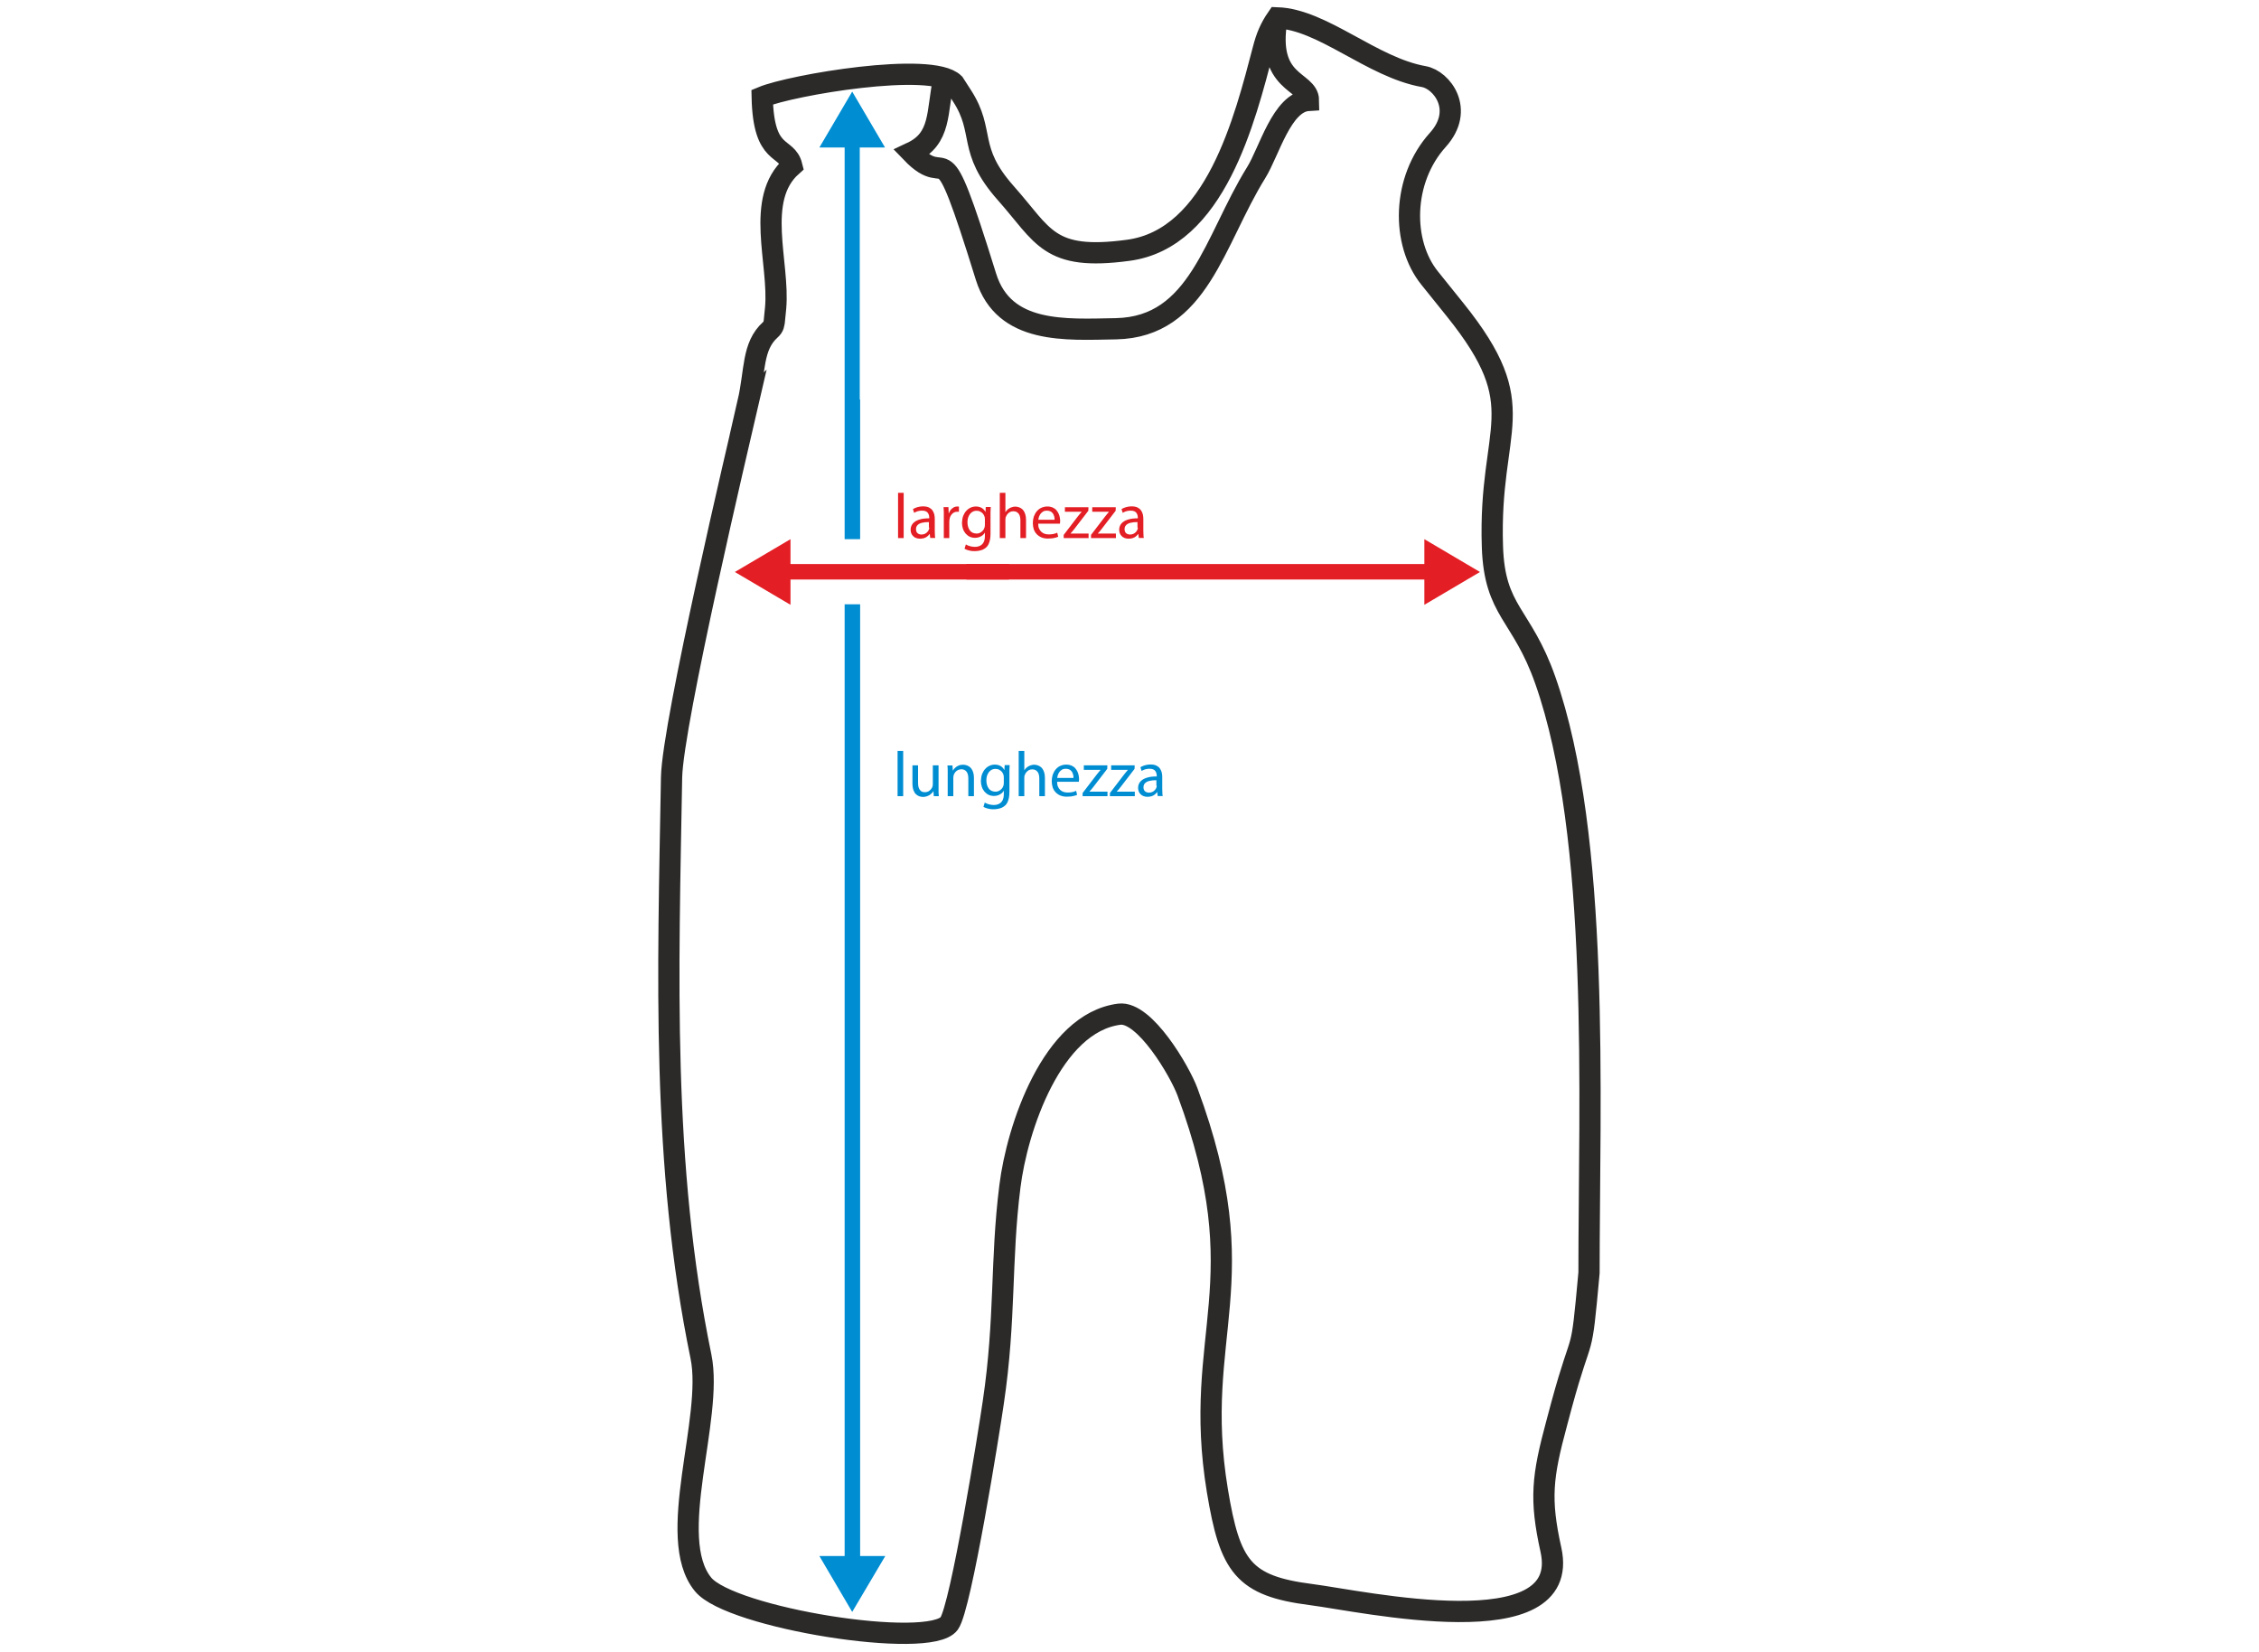 <?xml version="1.0" encoding="UTF-8"?>
<!DOCTYPE svg PUBLIC "-//W3C//DTD SVG 1.1//EN" "http://www.w3.org/Graphics/SVG/1.1/DTD/svg11.dtd">
<!-- Creator: CorelDRAW X5 -->
<svg xmlns="http://www.w3.org/2000/svg" xml:space="preserve" width="185.208mm" height="135.458mm" style="shape-rendering:geometricPrecision; text-rendering:geometricPrecision; image-rendering:optimizeQuality; fill-rule:evenodd; clip-rule:evenodd"
viewBox="0 0 18521 13546"
 xmlns:xlink="http://www.w3.org/1999/xlink">
 <defs>
  <style type="text/css">
   <![CDATA[
    .str0 {stroke:#2B2A29;stroke-width:174.09}
    .fil0 {fill:none}
    .fil2 {fill:#008DD2;fill-rule:nonzero}
    .fil1 {fill:#E31E24;fill-rule:nonzero}
   ]]>
  </style>
 </defs>
 <g id="Warstwa_x0020_1">
  <path class="fil0 str0" d="M6133 3299c60,-260 32,-460 183,-596 30,-26 28,-49 32,-67l11 -110c34,-370 -174,-893 133,-1166 -43,-172 -232,-60 -243,-564 237,-99 1388,-295 1573,-112l65 101c194,299 39,437 359,798 312,351 349,557 1003,469 717,-95 958,-1078 1108,-1648 26,-101 56,-174 114,-258 374,13 777,407 1203,482 146,26 338,271 114,519 -295,327 -299,844 -67,1132l209 260c652,811 273,943 306,1941 17,536 241,549 433,1095 454,1287 359,3432 359,4859 -69,757 -45,422 -226,1087l-39 146c-118,437 -140,620 -47,1039 176,803 -1545,420 -1965,366 -559,-71 -667,-230 -770,-852 -213,-1291 338,-1696 -245,-3269 -62,-168 -351,-663 -559,-637 -553,71 -839,940 -897,1412 -77,609 -34,1082 -136,1769 -34,235 -265,1681 -362,1814 -159,217 -1795,-45 -2018,-321 -314,-383 88,-1360 -17,-1868 -325,-1575 -269,-3142 -241,-4747 9,-448 549,-2734 628,-3075zm1605 -2655c-60,273 -17,491 -265,607 331,344 204,-293 611,1018 148,473 654,433 1065,426 680,-13 805,-723 1149,-1278 108,-172 211,-581 430,-594 -2,-168 -353,-127 -258,-671"/>
  <path class="fil1" d="M7363 4411l46 0 0 -371 -46 0 0 371zm305 0c-2,-9 -3,-18 -3,-29 -1,-10 -1,-21 -1,-32l0 -95c0,-13 -1,-25 -4,-38 -3,-12 -8,-23 -15,-33 -7,-10 -17,-18 -29,-24 -13,-6 -28,-9 -48,-9 -11,0 -21,1 -31,3 -10,2 -19,4 -28,8 -9,3 -17,7 -24,12l10 30c6,-4 13,-7 20,-10 7,-3 15,-5 22,-6 8,-2 16,-2 24,-2 13,0 23,2 31,6 8,4 13,9 17,15 4,6 6,13 8,19 1,7 2,13 2,18l0 5c-33,0 -60,3 -83,11 -23,7 -40,18 -52,32 -12,14 -18,31 -18,52 0,9 2,18 5,27 3,9 8,16 15,23 6,7 14,12 24,16 10,4 21,6 34,6 12,0 23,-2 33,-5 10,-3 19,-8 26,-14 7,-6 14,-12 18,-19l2 0 4 32 42 0zm-49 -85c0,2 0,5 -1,7 0,3 -1,5 -2,7 -2,7 -6,14 -12,20 -5,6 -12,12 -21,16 -8,4 -18,6 -29,6 -8,0 -15,-2 -22,-5 -7,-3 -12,-8 -16,-14 -4,-7 -6,-15 -6,-25 0,-10 2,-18 6,-25 4,-7 10,-12 17,-17 7,-4 15,-8 24,-10 9,-2 19,-4 29,-5 10,-1 20,-1 30,-1l0 44zm119 85l45 0 0 -135c0,-4 0,-8 1,-11 0,-4 1,-7 1,-10 2,-12 6,-22 12,-31 6,-9 13,-16 21,-21 8,-5 18,-8 29,-8 3,0 6,0 8,0 3,0 5,1 7,1l0 -43c-2,-1 -4,-1 -6,-1 -2,0 -4,0 -7,0 -10,0 -20,2 -29,7 -9,5 -17,11 -24,19 -7,8 -12,18 -16,29l-2 0 -2 -50 -40 0c1,12 1,24 2,37 0,13 0,27 0,42l0 174zm344 -253l-2 38 -1 0c-3,-5 -6,-11 -11,-16 -4,-5 -10,-10 -16,-14 -6,-4 -14,-8 -22,-10 -9,-3 -18,-4 -29,-4 -15,0 -29,3 -42,9 -14,6 -26,15 -36,26 -11,11 -19,26 -26,42 -6,17 -9,36 -10,57 0,18 3,34 8,49 5,15 13,28 22,39 10,11 21,20 34,26 13,6 28,9 43,9 13,0 25,-2 35,-6 10,-4 19,-9 27,-15 8,-6 14,-14 18,-21l1 0 0 28c0,21 -4,38 -11,51 -7,13 -17,22 -29,28 -12,6 -26,9 -42,9 -10,0 -20,-1 -29,-3 -9,-2 -18,-4 -25,-7 -7,-3 -14,-6 -20,-10l-11 35c7,5 15,8 24,11 9,3 19,5 29,7 10,2 21,2 31,2 11,0 22,-1 33,-3 11,-2 22,-5 32,-9 10,-4 19,-11 28,-18 8,-7 15,-16 20,-27 5,-11 9,-23 12,-38 3,-15 4,-32 4,-51l0 -147c0,-10 0,-19 0,-28 0,-8 0,-16 1,-22 0,-7 1,-13 1,-19l-40 0zm-7 145c0,4 0,8 -1,12 -1,4 -1,8 -3,12 -3,10 -8,18 -15,25 -6,7 -14,12 -22,16 -8,4 -17,6 -27,6 -12,0 -23,-3 -33,-7 -9,-5 -17,-11 -23,-20 -6,-8 -11,-18 -14,-29 -3,-11 -5,-23 -5,-35 0,-20 3,-37 10,-51 6,-14 15,-25 26,-33 11,-8 24,-12 39,-12 11,0 21,2 30,7 9,4 16,10 22,17 6,7 10,15 13,24 1,3 2,6 2,10 0,3 1,7 1,11l0 45zm122 108l46 0 0 -152c0,-4 0,-8 1,-12 0,-4 1,-7 3,-10 3,-8 7,-16 13,-23 6,-7 13,-12 21,-17 8,-4 17,-6 27,-6 11,0 20,2 27,6 7,4 13,9 18,16 5,7 8,15 10,24 2,9 3,19 3,29l0 145 46 0 0 -150c0,-17 -2,-32 -6,-45 -4,-12 -9,-23 -15,-31 -6,-8 -13,-15 -21,-19 -8,-5 -16,-8 -24,-10 -8,-2 -15,-3 -22,-3 -9,0 -17,1 -25,4 -8,2 -15,5 -22,9 -7,4 -13,9 -19,14 -6,6 -10,12 -14,18l-1 0 0 -158 -46 0 0 371zm493 -118c0,-2 1,-5 1,-9 0,-4 1,-8 1,-12 0,-9 -1,-20 -3,-30 -2,-11 -5,-21 -10,-32 -5,-10 -11,-20 -19,-29 -8,-9 -18,-15 -30,-21 -12,-5 -26,-8 -43,-8 -18,0 -35,4 -50,11 -15,7 -27,17 -37,29 -10,12 -18,27 -24,43 -5,16 -8,34 -8,53 0,19 3,36 8,52 6,16 14,29 25,40 11,11 24,20 39,26 15,6 33,9 52,9 13,0 25,-1 36,-2 11,-2 20,-4 28,-6 8,-2 15,-5 20,-7l-8 -33c-6,2 -12,5 -18,7 -7,2 -14,4 -23,5 -8,1 -18,2 -29,2 -12,0 -22,-2 -33,-5 -10,-3 -19,-9 -27,-16 -8,-7 -14,-16 -19,-27 -5,-11 -7,-24 -7,-40l178 0zm-177 -33c1,-8 3,-16 6,-25 3,-9 8,-17 13,-24 6,-7 13,-14 21,-18 8,-5 19,-7 30,-7 10,0 19,2 27,5 7,3 13,7 18,13 5,5 9,11 11,18 3,7 5,13 6,20 1,7 2,13 1,19l-134 0zm207 151l205 0 0 -37 -148 0 0 -1c6,-6 11,-13 17,-19 5,-7 11,-13 16,-20l113 -147 1 -29 -193 0 0 37 137 0 0 1c-6,7 -11,13 -17,20 -5,6 -11,13 -16,20l-114 149 0 27zm224 0l205 0 0 -37 -148 0 0 -1c6,-6 11,-13 17,-19 5,-7 11,-13 16,-20l113 -147 1 -29 -193 0 0 37 137 0 0 1c-6,7 -11,13 -17,20 -5,6 -11,13 -16,20l-114 149 0 27zm434 0c-2,-9 -3,-18 -3,-29 -1,-10 -1,-21 -1,-32l0 -95c0,-13 -1,-25 -4,-38 -3,-12 -8,-23 -15,-33 -7,-10 -17,-18 -29,-24 -13,-6 -28,-9 -48,-9 -11,0 -21,1 -31,3 -10,2 -19,4 -28,8 -9,3 -17,7 -24,12l10 30c6,-4 13,-7 20,-10 7,-3 15,-5 22,-6 8,-2 16,-2 24,-2 13,0 23,2 31,6 8,4 13,9 17,15 4,6 6,13 8,19 1,7 2,13 2,18l0 5c-33,0 -60,3 -83,11 -23,7 -40,18 -52,32 -12,14 -18,31 -18,52 0,9 2,18 5,27 3,9 8,16 15,23 6,7 14,12 24,16 10,4 21,6 34,6 12,0 23,-2 33,-5 10,-3 19,-8 26,-14 7,-6 14,-12 18,-19l2 0 4 32 42 0zm-49 -85c0,2 0,5 -1,7 0,3 -1,5 -2,7 -2,7 -6,14 -12,20 -5,6 -12,12 -21,16 -8,4 -18,6 -29,6 -8,0 -15,-2 -22,-5 -7,-3 -12,-8 -16,-14 -4,-7 -6,-15 -6,-25 0,-10 2,-18 6,-25 4,-7 10,-12 17,-17 7,-4 15,-8 24,-10 9,-2 19,-4 29,-5 10,-1 20,-1 30,-1l0 44z"/>
  <polygon class="fil1" points="8272,4624 6481,4624 6481,4420 6025,4689 6481,4958 6481,4751 8272,4751 "/>
  <polygon class="fil1" points="7923,4624 11678,4624 11678,4420 12134,4689 11678,4958 11678,4751 7923,4751 "/>
  <polygon class="fil2" points="6925,4954 6925,12756 6718,12756 6987,13214 7258,12756 7052,12756 7052,4954 "/>
  <path class="fil2" d="M6925 4420l0 -1145 127 0 0 1145 -127 0zm0 -1145l0 -2066 -207 0 269 -458 269 458 -207 0 0 2066 -127 0 2 0z"/>
  <path class="fil2" d="M7359 6527l46 0 0 -371 -46 0 0 371zm335 -253l-46 0 0 155c0,4 0,8 -1,12 -1,4 -2,8 -3,11 -3,7 -7,14 -13,20 -6,6 -12,12 -20,16 -8,4 -17,6 -28,6 -14,0 -25,-3 -33,-10 -8,-7 -14,-16 -18,-28 -4,-12 -5,-26 -5,-42l0 -140 -46 0 0 148c0,22 3,40 8,55 5,14 12,26 21,34 9,8 18,14 28,17 10,3 20,5 30,5 11,0 21,-2 30,-5 9,-3 17,-7 24,-11 7,-5 13,-10 18,-15 5,-5 9,-11 12,-16l1 0 3 41 41 0c-1,-10 -1,-21 -2,-32 0,-11 0,-24 0,-37l0 -184zm76 253l46 0 0 -152c0,-4 0,-8 1,-11 1,-4 1,-7 2,-10 3,-9 7,-17 13,-24 6,-7 13,-13 21,-17 8,-4 17,-6 28,-7 11,0 20,2 27,6 7,4 13,9 18,16 5,7 8,15 10,24 2,9 3,19 3,29l0 146 46 0 0 -151c0,-17 -2,-32 -6,-44 -4,-12 -9,-23 -15,-31 -6,-8 -14,-15 -21,-19 -8,-5 -16,-8 -24,-10 -8,-2 -16,-3 -23,-3 -14,0 -26,2 -37,7 -11,5 -20,10 -28,18 -8,7 -14,15 -18,23l-1 0 -3 -42 -41 0c1,10 1,21 2,32 0,11 0,23 0,36l0 184zm467 -253l-2 38 -1 0c-3,-5 -6,-11 -11,-16 -4,-5 -10,-10 -16,-14 -6,-4 -14,-8 -22,-10 -9,-3 -18,-4 -29,-4 -15,0 -29,3 -42,9 -14,6 -26,15 -36,26 -11,11 -19,26 -26,42 -6,17 -9,36 -10,57 0,18 3,34 8,49 5,15 13,28 22,39 10,11 21,20 34,26 13,6 28,9 43,9 13,0 25,-2 35,-6 10,-4 19,-9 27,-15 8,-6 14,-14 18,-21l1 0 0 28c0,21 -4,38 -11,51 -7,13 -17,22 -29,28 -12,6 -26,9 -42,9 -10,0 -20,-1 -29,-3 -9,-2 -18,-4 -25,-7 -7,-3 -14,-6 -20,-10l-11 35c7,5 15,8 24,11 9,3 19,5 29,7 10,2 21,2 31,2 11,0 22,-1 33,-3 11,-2 22,-5 32,-9 10,-4 19,-11 28,-18 8,-7 15,-16 20,-27 5,-11 9,-23 12,-38 3,-15 4,-32 4,-51l0 -147c0,-10 0,-19 0,-28 0,-8 0,-16 1,-22 0,-7 1,-13 1,-19l-40 0zm-7 145c0,4 0,8 -1,12 -1,4 -1,8 -3,12 -3,10 -8,18 -15,25 -6,7 -14,12 -22,16 -8,4 -17,6 -27,6 -12,0 -23,-3 -33,-7 -9,-5 -17,-11 -23,-20 -6,-8 -11,-18 -14,-29 -3,-11 -5,-23 -5,-35 0,-20 3,-37 10,-51 6,-14 15,-25 26,-33 11,-8 24,-12 39,-12 11,0 21,2 30,7 9,4 16,10 22,17 6,7 10,15 13,24 1,3 2,6 2,10 0,3 1,7 1,11l0 45zm122 108l46 0 0 -152c0,-4 0,-8 1,-12 0,-4 1,-7 3,-10 3,-8 7,-16 13,-23 6,-7 13,-12 21,-17 8,-4 17,-6 27,-6 11,0 20,2 27,6 7,4 13,9 18,16 5,7 8,15 10,24 2,9 3,19 3,29l0 145 46 0 0 -150c0,-17 -2,-32 -6,-45 -4,-12 -9,-23 -15,-31 -6,-8 -13,-15 -21,-19 -8,-5 -16,-8 -24,-10 -8,-2 -15,-3 -22,-3 -9,0 -17,1 -25,4 -8,2 -15,5 -22,9 -7,4 -13,9 -19,14 -6,6 -10,12 -14,18l-1 0 0 -158 -46 0 0 371zm493 -118c0,-2 1,-5 1,-9 0,-4 1,-8 1,-12 0,-9 -1,-20 -3,-30 -2,-11 -5,-21 -10,-32 -5,-10 -11,-20 -19,-29 -8,-9 -18,-15 -30,-21 -12,-5 -26,-8 -43,-8 -18,0 -35,4 -50,11 -15,7 -27,17 -37,29 -10,12 -18,27 -24,43 -5,16 -8,34 -8,53 0,19 3,36 8,52 6,16 14,29 25,40 11,11 24,20 39,26 15,6 33,9 52,9 13,0 25,-1 36,-2 11,-2 20,-4 28,-6 8,-2 15,-5 20,-7l-8 -33c-6,2 -12,5 -18,7 -7,2 -14,4 -23,5 -8,1 -18,2 -29,2 -12,0 -22,-2 -33,-5 -10,-3 -19,-9 -27,-16 -8,-7 -14,-16 -19,-27 -5,-11 -7,-24 -7,-40l178 0zm-177 -33c1,-8 3,-16 6,-25 3,-9 8,-17 13,-24 6,-7 13,-14 21,-18 8,-5 19,-7 30,-7 10,0 19,2 27,5 7,3 13,7 18,13 5,5 9,11 11,18 3,7 5,13 6,20 1,7 2,13 1,19l-134 0zm207 151l205 0 0 -37 -148 0 0 -1c6,-6 11,-13 17,-19 5,-7 11,-13 16,-20l113 -147 1 -29 -193 0 0 37 137 0 0 1c-6,7 -11,13 -17,20 -5,6 -11,13 -16,20l-114 149 0 27zm224 0l205 0 0 -37 -148 0 0 -1c6,-6 11,-13 17,-19 5,-7 11,-13 16,-20l113 -147 1 -29 -193 0 0 37 137 0 0 1c-6,7 -11,13 -17,20 -5,6 -11,13 -16,20l-114 149 0 27zm434 0c-2,-9 -3,-18 -3,-29 -1,-10 -1,-21 -1,-32l0 -95c0,-13 -1,-25 -4,-38 -3,-12 -8,-23 -15,-33 -7,-10 -17,-18 -29,-24 -13,-6 -28,-9 -48,-9 -11,0 -21,1 -31,3 -10,2 -19,4 -28,8 -9,3 -17,7 -24,12l10 30c6,-4 13,-7 20,-10 7,-3 15,-5 22,-6 8,-2 16,-2 24,-2 13,0 23,2 31,6 8,4 13,9 17,15 4,6 6,13 8,19 1,7 2,13 2,18l0 5c-33,0 -60,3 -83,11 -23,7 -40,18 -52,32 -12,14 -18,31 -18,52 0,9 2,18 5,27 3,9 8,16 15,23 6,7 14,12 24,16 10,4 21,6 34,6 12,0 23,-2 33,-5 10,-3 19,-8 26,-14 7,-6 14,-12 18,-19l2 0 4 32 42 0zm-49 -85c0,2 0,5 -1,7 0,3 -1,5 -2,7 -2,7 -6,14 -12,20 -5,6 -12,12 -21,16 -8,4 -18,6 -29,6 -8,0 -15,-2 -22,-5 -7,-3 -12,-8 -16,-14 -4,-7 -6,-15 -6,-25 0,-10 2,-18 6,-25 4,-7 10,-12 17,-17 7,-4 15,-8 24,-10 9,-2 19,-4 29,-5 10,-1 20,-1 30,-1l0 44z"/>
  <polygon class="fil0" points="0,13546 18521,13546 18521,0 0,0 "/>
 </g>
</svg>
